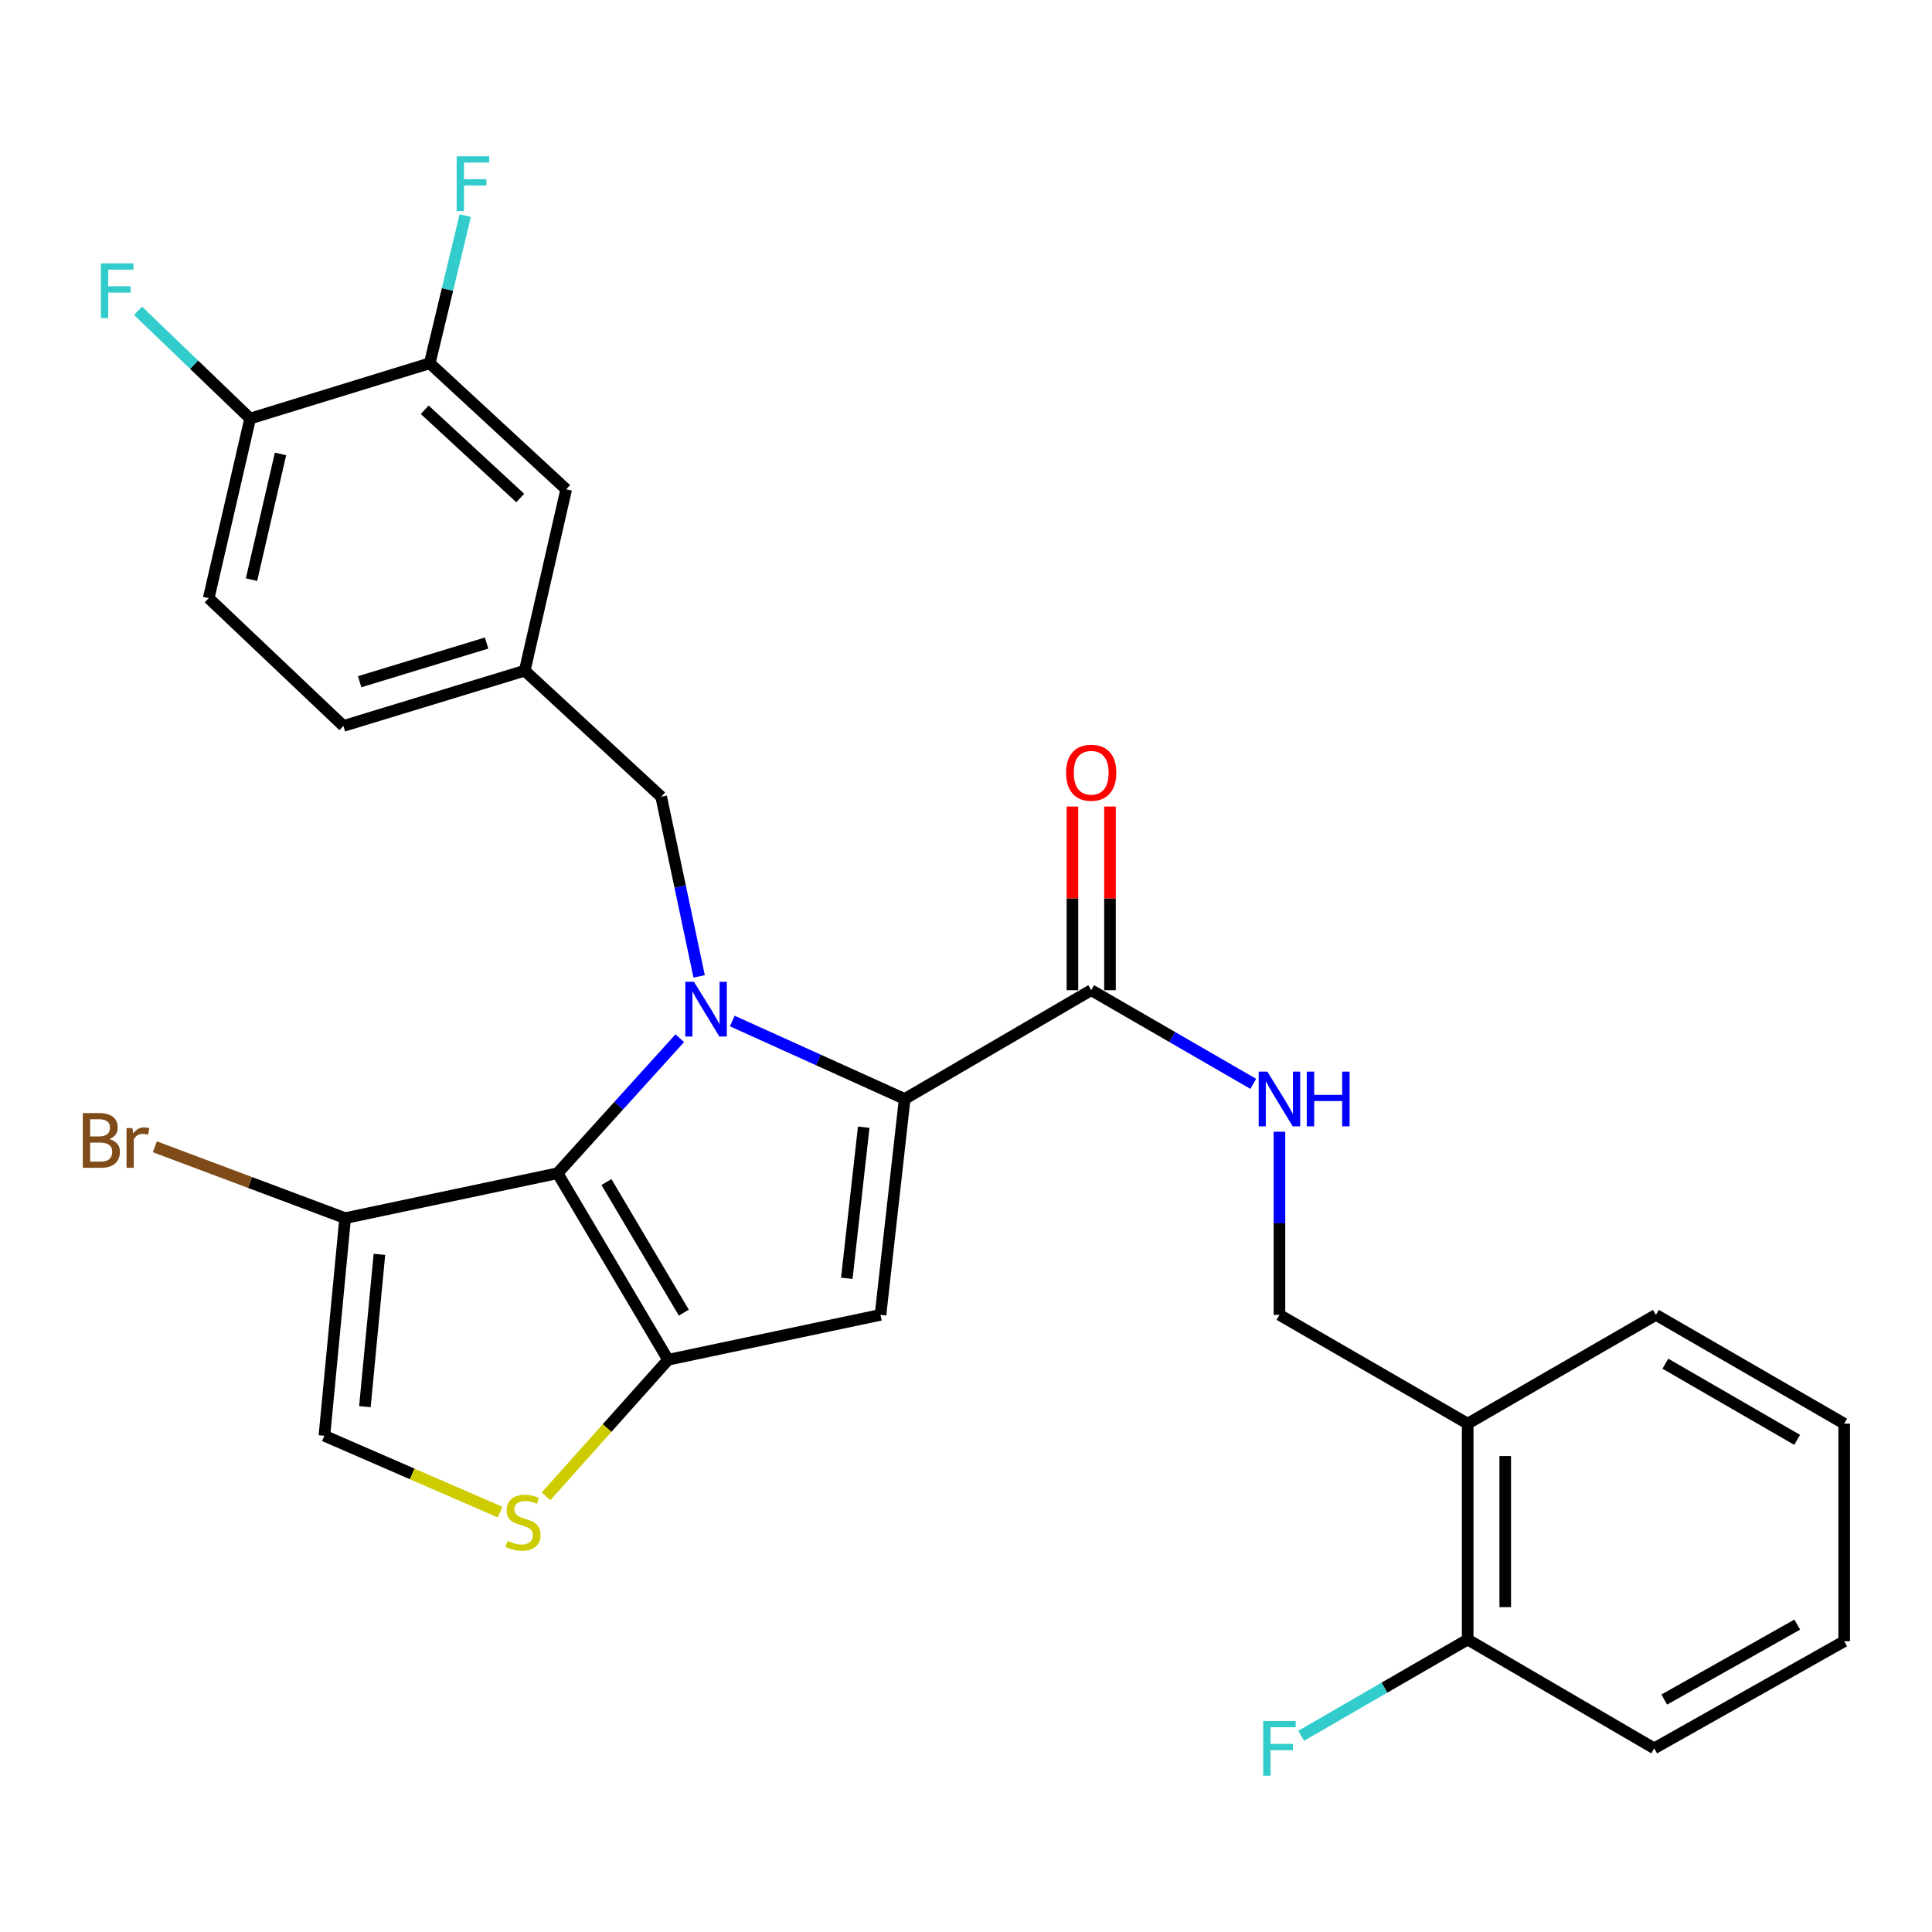 <?xml version='1.0' encoding='iso-8859-1'?>
<svg version='1.1' baseProfile='full'
              xmlns='http://www.w3.org/2000/svg'
                      xmlns:rdkit='http://www.rdkit.org/xml'
                      xmlns:xlink='http://www.w3.org/1999/xlink'
                  xml:space='preserve'
width='1000px' height='1000px' viewBox='0 0 1000 1000'>
<!-- END OF HEADER -->
<rect style='opacity:1.0;fill:#FFFFFF;stroke:none' width='1000' height='1000' x='0' y='0'> </rect>
<path class='bond-0' d='M 856.21,904.939 L 954.545,849.513' style='fill:none;fill-rule:evenodd;stroke:#000000;stroke-width:6px;stroke-linecap:butt;stroke-linejoin:miter;stroke-opacity:1' />
<path class='bond-0' d='M 861.415,879.69 L 930.25,840.892' style='fill:none;fill-rule:evenodd;stroke:#000000;stroke-width:6px;stroke-linecap:butt;stroke-linejoin:miter;stroke-opacity:1' />
<path class='bond-1' d='M 856.21,904.939 L 759.668,848.617' style='fill:none;fill-rule:evenodd;stroke:#000000;stroke-width:6px;stroke-linecap:butt;stroke-linejoin:miter;stroke-opacity:1' />
<path class='bond-2' d='M 564.802,512.517 L 606.744,536.757' style='fill:none;fill-rule:evenodd;stroke:#000000;stroke-width:6px;stroke-linecap:butt;stroke-linejoin:miter;stroke-opacity:1' />
<path class='bond-2' d='M 606.744,536.757 L 648.687,560.996' style='fill:none;fill-rule:evenodd;stroke:#0000FF;stroke-width:6px;stroke-linecap:butt;stroke-linejoin:miter;stroke-opacity:1' />
<path class='bond-3' d='M 574.522,512.517 L 574.522,464.988' style='fill:none;fill-rule:evenodd;stroke:#000000;stroke-width:6px;stroke-linecap:butt;stroke-linejoin:miter;stroke-opacity:1' />
<path class='bond-3' d='M 574.522,464.988 L 574.522,417.459' style='fill:none;fill-rule:evenodd;stroke:#FF0000;stroke-width:6px;stroke-linecap:butt;stroke-linejoin:miter;stroke-opacity:1' />
<path class='bond-3' d='M 555.082,512.517 L 555.082,464.988' style='fill:none;fill-rule:evenodd;stroke:#000000;stroke-width:6px;stroke-linecap:butt;stroke-linejoin:miter;stroke-opacity:1' />
<path class='bond-3' d='M 555.082,464.988 L 555.082,417.459' style='fill:none;fill-rule:evenodd;stroke:#FF0000;stroke-width:6px;stroke-linecap:butt;stroke-linejoin:miter;stroke-opacity:1' />
<path class='bond-4' d='M 564.802,512.517 L 468.26,568.829' style='fill:none;fill-rule:evenodd;stroke:#000000;stroke-width:6px;stroke-linecap:butt;stroke-linejoin:miter;stroke-opacity:1' />
<path class='bond-5' d='M 662.24,585.783 L 662.24,633.175' style='fill:none;fill-rule:evenodd;stroke:#0000FF;stroke-width:6px;stroke-linecap:butt;stroke-linejoin:miter;stroke-opacity:1' />
<path class='bond-5' d='M 662.24,633.175 L 662.24,680.567' style='fill:none;fill-rule:evenodd;stroke:#000000;stroke-width:6px;stroke-linecap:butt;stroke-linejoin:miter;stroke-opacity:1' />
<path class='bond-6' d='M 954.545,849.513 L 954.545,736.879' style='fill:none;fill-rule:evenodd;stroke:#000000;stroke-width:6px;stroke-linecap:butt;stroke-linejoin:miter;stroke-opacity:1' />
<path class='bond-7' d='M 351.86,537.373 L 320.225,572.32' style='fill:none;fill-rule:evenodd;stroke:#0000FF;stroke-width:6px;stroke-linecap:butt;stroke-linejoin:miter;stroke-opacity:1' />
<path class='bond-7' d='M 320.225,572.32 L 288.589,607.267' style='fill:none;fill-rule:evenodd;stroke:#000000;stroke-width:6px;stroke-linecap:butt;stroke-linejoin:miter;stroke-opacity:1' />
<path class='bond-8' d='M 379.025,528.477 L 423.642,548.653' style='fill:none;fill-rule:evenodd;stroke:#0000FF;stroke-width:6px;stroke-linecap:butt;stroke-linejoin:miter;stroke-opacity:1' />
<path class='bond-8' d='M 423.642,548.653 L 468.26,568.829' style='fill:none;fill-rule:evenodd;stroke:#000000;stroke-width:6px;stroke-linecap:butt;stroke-linejoin:miter;stroke-opacity:1' />
<path class='bond-9' d='M 361.877,505.376 L 352.05,458.888' style='fill:none;fill-rule:evenodd;stroke:#0000FF;stroke-width:6px;stroke-linecap:butt;stroke-linejoin:miter;stroke-opacity:1' />
<path class='bond-9' d='M 352.05,458.888 L 342.222,412.4' style='fill:none;fill-rule:evenodd;stroke:#000000;stroke-width:6px;stroke-linecap:butt;stroke-linejoin:miter;stroke-opacity:1' />
<path class='bond-10' d='M 455.742,680.567 L 345.797,703.809' style='fill:none;fill-rule:evenodd;stroke:#000000;stroke-width:6px;stroke-linecap:butt;stroke-linejoin:miter;stroke-opacity:1' />
<path class='bond-11' d='M 455.742,680.567 L 468.26,568.829' style='fill:none;fill-rule:evenodd;stroke:#000000;stroke-width:6px;stroke-linecap:butt;stroke-linejoin:miter;stroke-opacity:1' />
<path class='bond-11' d='M 438.301,661.642 L 447.063,583.426' style='fill:none;fill-rule:evenodd;stroke:#000000;stroke-width:6px;stroke-linecap:butt;stroke-linejoin:miter;stroke-opacity:1' />
<path class='bond-12' d='M 345.797,703.809 L 288.589,607.267' style='fill:none;fill-rule:evenodd;stroke:#000000;stroke-width:6px;stroke-linecap:butt;stroke-linejoin:miter;stroke-opacity:1' />
<path class='bond-12' d='M 353.94,679.417 L 313.895,611.838' style='fill:none;fill-rule:evenodd;stroke:#000000;stroke-width:6px;stroke-linecap:butt;stroke-linejoin:miter;stroke-opacity:1' />
<path class='bond-13' d='M 345.797,703.809 L 314.205,739.164' style='fill:none;fill-rule:evenodd;stroke:#000000;stroke-width:6px;stroke-linecap:butt;stroke-linejoin:miter;stroke-opacity:1' />
<path class='bond-13' d='M 314.205,739.164 L 282.612,774.52' style='fill:none;fill-rule:evenodd;stroke:#CCCC00;stroke-width:6px;stroke-linecap:butt;stroke-linejoin:miter;stroke-opacity:1' />
<path class='bond-14' d='M 288.589,607.267 L 178.644,630.509' style='fill:none;fill-rule:evenodd;stroke:#000000;stroke-width:6px;stroke-linecap:butt;stroke-linejoin:miter;stroke-opacity:1' />
<path class='bond-15' d='M 178.644,630.509 L 167.909,743.143' style='fill:none;fill-rule:evenodd;stroke:#000000;stroke-width:6px;stroke-linecap:butt;stroke-linejoin:miter;stroke-opacity:1' />
<path class='bond-15' d='M 196.386,649.248 L 188.871,728.092' style='fill:none;fill-rule:evenodd;stroke:#000000;stroke-width:6px;stroke-linecap:butt;stroke-linejoin:miter;stroke-opacity:1' />
<path class='bond-16' d='M 178.644,630.509 L 129.398,612.042' style='fill:none;fill-rule:evenodd;stroke:#000000;stroke-width:6px;stroke-linecap:butt;stroke-linejoin:miter;stroke-opacity:1' />
<path class='bond-16' d='M 129.398,612.042 L 80.152,593.575' style='fill:none;fill-rule:evenodd;stroke:#7F4C19;stroke-width:6px;stroke-linecap:butt;stroke-linejoin:miter;stroke-opacity:1' />
<path class='bond-17' d='M 167.909,743.143 L 213.37,762.906' style='fill:none;fill-rule:evenodd;stroke:#000000;stroke-width:6px;stroke-linecap:butt;stroke-linejoin:miter;stroke-opacity:1' />
<path class='bond-17' d='M 213.37,762.906 L 258.832,782.668' style='fill:none;fill-rule:evenodd;stroke:#CCCC00;stroke-width:6px;stroke-linecap:butt;stroke-linejoin:miter;stroke-opacity:1' />
<path class='bond-18' d='M 108.022,309.605 L 129.471,216.637' style='fill:none;fill-rule:evenodd;stroke:#000000;stroke-width:6px;stroke-linecap:butt;stroke-linejoin:miter;stroke-opacity:1' />
<path class='bond-18' d='M 130.182,300.03 L 145.196,234.953' style='fill:none;fill-rule:evenodd;stroke:#000000;stroke-width:6px;stroke-linecap:butt;stroke-linejoin:miter;stroke-opacity:1' />
<path class='bond-19' d='M 108.022,309.605 L 177.747,375.745' style='fill:none;fill-rule:evenodd;stroke:#000000;stroke-width:6px;stroke-linecap:butt;stroke-linejoin:miter;stroke-opacity:1' />
<path class='bond-20' d='M 342.222,412.4 L 271.6,347.146' style='fill:none;fill-rule:evenodd;stroke:#000000;stroke-width:6px;stroke-linecap:butt;stroke-linejoin:miter;stroke-opacity:1' />
<path class='bond-21' d='M 129.471,216.637 L 222.438,188.028' style='fill:none;fill-rule:evenodd;stroke:#000000;stroke-width:6px;stroke-linecap:butt;stroke-linejoin:miter;stroke-opacity:1' />
<path class='bond-22' d='M 129.471,216.637 L 100.46,188.755' style='fill:none;fill-rule:evenodd;stroke:#000000;stroke-width:6px;stroke-linecap:butt;stroke-linejoin:miter;stroke-opacity:1' />
<path class='bond-22' d='M 100.46,188.755 L 71.448,160.873' style='fill:none;fill-rule:evenodd;stroke:#33CCCC;stroke-width:6px;stroke-linecap:butt;stroke-linejoin:miter;stroke-opacity:1' />
<path class='bond-23' d='M 177.747,375.745 L 271.6,347.146' style='fill:none;fill-rule:evenodd;stroke:#000000;stroke-width:6px;stroke-linecap:butt;stroke-linejoin:miter;stroke-opacity:1' />
<path class='bond-23' d='M 186.159,352.859 L 251.856,332.84' style='fill:none;fill-rule:evenodd;stroke:#000000;stroke-width:6px;stroke-linecap:butt;stroke-linejoin:miter;stroke-opacity:1' />
<path class='bond-24' d='M 222.438,188.028 L 293.06,253.282' style='fill:none;fill-rule:evenodd;stroke:#000000;stroke-width:6px;stroke-linecap:butt;stroke-linejoin:miter;stroke-opacity:1' />
<path class='bond-24' d='M 219.839,212.094 L 269.274,257.772' style='fill:none;fill-rule:evenodd;stroke:#000000;stroke-width:6px;stroke-linecap:butt;stroke-linejoin:miter;stroke-opacity:1' />
<path class='bond-25' d='M 222.438,188.028 L 231.622,149.82' style='fill:none;fill-rule:evenodd;stroke:#000000;stroke-width:6px;stroke-linecap:butt;stroke-linejoin:miter;stroke-opacity:1' />
<path class='bond-25' d='M 231.622,149.82 L 240.806,111.611' style='fill:none;fill-rule:evenodd;stroke:#33CCCC;stroke-width:6px;stroke-linecap:butt;stroke-linejoin:miter;stroke-opacity:1' />
<path class='bond-26' d='M 271.6,347.146 L 293.06,253.282' style='fill:none;fill-rule:evenodd;stroke:#000000;stroke-width:6px;stroke-linecap:butt;stroke-linejoin:miter;stroke-opacity:1' />
<path class='bond-27' d='M 954.545,736.879 L 857.107,680.567' style='fill:none;fill-rule:evenodd;stroke:#000000;stroke-width:6px;stroke-linecap:butt;stroke-linejoin:miter;stroke-opacity:1' />
<path class='bond-27' d='M 930.202,745.264 L 861.995,705.845' style='fill:none;fill-rule:evenodd;stroke:#000000;stroke-width:6px;stroke-linecap:butt;stroke-linejoin:miter;stroke-opacity:1' />
<path class='bond-28' d='M 857.107,680.567 L 759.668,736.879' style='fill:none;fill-rule:evenodd;stroke:#000000;stroke-width:6px;stroke-linecap:butt;stroke-linejoin:miter;stroke-opacity:1' />
<path class='bond-29' d='M 759.668,736.879 L 759.668,848.617' style='fill:none;fill-rule:evenodd;stroke:#000000;stroke-width:6px;stroke-linecap:butt;stroke-linejoin:miter;stroke-opacity:1' />
<path class='bond-29' d='M 779.108,753.64 L 779.108,831.856' style='fill:none;fill-rule:evenodd;stroke:#000000;stroke-width:6px;stroke-linecap:butt;stroke-linejoin:miter;stroke-opacity:1' />
<path class='bond-30' d='M 759.668,736.879 L 662.24,680.567' style='fill:none;fill-rule:evenodd;stroke:#000000;stroke-width:6px;stroke-linecap:butt;stroke-linejoin:miter;stroke-opacity:1' />
<path class='bond-31' d='M 759.668,848.617 L 716.571,873.531' style='fill:none;fill-rule:evenodd;stroke:#000000;stroke-width:6px;stroke-linecap:butt;stroke-linejoin:miter;stroke-opacity:1' />
<path class='bond-31' d='M 716.571,873.531 L 673.474,898.445' style='fill:none;fill-rule:evenodd;stroke:#33CCCC;stroke-width:6px;stroke-linecap:butt;stroke-linejoin:miter;stroke-opacity:1' />
<path  class='atom-2' d='M 655.98 554.669
L 665.26 569.669
Q 666.18 571.149, 667.66 573.829
Q 669.14 576.509, 669.22 576.669
L 669.22 554.669
L 672.98 554.669
L 672.98 582.989
L 669.1 582.989
L 659.14 566.589
Q 657.98 564.669, 656.74 562.469
Q 655.54 560.269, 655.18 559.589
L 655.18 582.989
L 651.5 582.989
L 651.5 554.669
L 655.98 554.669
' fill='#0000FF'/>
<path  class='atom-2' d='M 676.38 554.669
L 680.22 554.669
L 680.22 566.709
L 694.7 566.709
L 694.7 554.669
L 698.54 554.669
L 698.54 582.989
L 694.7 582.989
L 694.7 569.909
L 680.22 569.909
L 680.22 582.989
L 676.38 582.989
L 676.38 554.669
' fill='#0000FF'/>
<path  class='atom-3' d='M 551.802 399.963
Q 551.802 393.163, 555.162 389.363
Q 558.522 385.563, 564.802 385.563
Q 571.082 385.563, 574.442 389.363
Q 577.802 393.163, 577.802 399.963
Q 577.802 406.843, 574.402 410.763
Q 571.002 414.643, 564.802 414.643
Q 558.562 414.643, 555.162 410.763
Q 551.802 406.883, 551.802 399.963
M 564.802 411.443
Q 569.122 411.443, 571.442 408.563
Q 573.802 405.643, 573.802 399.963
Q 573.802 394.403, 571.442 391.603
Q 569.122 388.763, 564.802 388.763
Q 560.482 388.763, 558.122 391.563
Q 555.802 394.363, 555.802 399.963
Q 555.802 405.683, 558.122 408.563
Q 560.482 411.443, 564.802 411.443
' fill='#FF0000'/>
<path  class='atom-5' d='M 359.204 508.185
L 368.484 523.185
Q 369.404 524.665, 370.884 527.345
Q 372.364 530.025, 372.444 530.185
L 372.444 508.185
L 376.204 508.185
L 376.204 536.505
L 372.324 536.505
L 362.364 520.105
Q 361.204 518.185, 359.964 515.985
Q 358.764 513.785, 358.404 513.105
L 358.404 536.505
L 354.724 536.505
L 354.724 508.185
L 359.204 508.185
' fill='#0000FF'/>
<path  class='atom-12' d='M 262.715 797.554
Q 263.035 797.674, 264.355 798.234
Q 265.675 798.794, 267.115 799.154
Q 268.595 799.474, 270.035 799.474
Q 272.715 799.474, 274.275 798.194
Q 275.835 796.874, 275.835 794.594
Q 275.835 793.034, 275.035 792.074
Q 274.275 791.114, 273.075 790.594
Q 271.875 790.074, 269.875 789.474
Q 267.355 788.714, 265.835 787.994
Q 264.355 787.274, 263.275 785.754
Q 262.235 784.234, 262.235 781.674
Q 262.235 778.114, 264.635 775.914
Q 267.075 773.714, 271.875 773.714
Q 275.155 773.714, 278.875 775.274
L 277.955 778.354
Q 274.555 776.954, 271.995 776.954
Q 269.235 776.954, 267.715 778.114
Q 266.195 779.234, 266.235 781.194
Q 266.235 782.714, 266.995 783.634
Q 267.795 784.554, 268.915 785.074
Q 270.075 785.594, 271.995 786.194
Q 274.555 786.994, 276.075 787.794
Q 277.595 788.594, 278.675 790.234
Q 279.795 791.834, 279.795 794.594
Q 279.795 798.514, 277.155 800.634
Q 274.555 802.714, 270.195 802.714
Q 267.675 802.714, 265.755 802.154
Q 263.875 801.634, 261.635 800.714
L 262.715 797.554
' fill='#CCCC00'/>
<path  class='atom-18' d='M 56.608 589.569
Q 59.328 590.329, 60.688 592.009
Q 62.088 593.649, 62.088 596.089
Q 62.088 600.009, 59.568 602.249
Q 57.088 604.449, 52.368 604.449
L 42.848 604.449
L 42.848 576.129
L 51.208 576.129
Q 56.048 576.129, 58.488 578.089
Q 60.928 580.049, 60.928 583.649
Q 60.928 587.929, 56.608 589.569
M 46.648 579.329
L 46.648 588.209
L 51.208 588.209
Q 54.008 588.209, 55.448 587.089
Q 56.928 585.929, 56.928 583.649
Q 56.928 579.329, 51.208 579.329
L 46.648 579.329
M 52.368 601.249
Q 55.128 601.249, 56.608 599.929
Q 58.088 598.609, 58.088 596.089
Q 58.088 593.769, 56.448 592.609
Q 54.848 591.409, 51.768 591.409
L 46.648 591.409
L 46.648 601.249
L 52.368 601.249
' fill='#7F4C19'/>
<path  class='atom-18' d='M 68.528 583.889
L 68.968 586.729
Q 71.128 583.529, 74.648 583.529
Q 75.768 583.529, 77.288 583.929
L 76.688 587.289
Q 74.968 586.889, 74.008 586.889
Q 72.328 586.889, 71.208 587.569
Q 70.128 588.209, 69.248 589.769
L 69.248 604.449
L 65.488 604.449
L 65.488 583.889
L 68.528 583.889
' fill='#7F4C19'/>
<path  class='atom-20' d='M 52.222 136.327
L 69.062 136.327
L 69.062 139.567
L 56.022 139.567
L 56.022 148.167
L 67.622 148.167
L 67.622 151.447
L 56.022 151.447
L 56.022 164.647
L 52.222 164.647
L 52.222 136.327
' fill='#33CCCC'/>
<path  class='atom-22' d='M 236.364 80.901
L 253.204 80.901
L 253.204 84.141
L 240.164 84.141
L 240.164 92.741
L 251.764 92.741
L 251.764 96.021
L 240.164 96.021
L 240.164 109.221
L 236.364 109.221
L 236.364 80.901
' fill='#33CCCC'/>
<path  class='atom-27' d='M 653.82 890.779
L 670.66 890.779
L 670.66 894.019
L 657.62 894.019
L 657.62 902.619
L 669.22 902.619
L 669.22 905.899
L 657.62 905.899
L 657.62 919.099
L 653.82 919.099
L 653.82 890.779
' fill='#33CCCC'/>
</svg>
